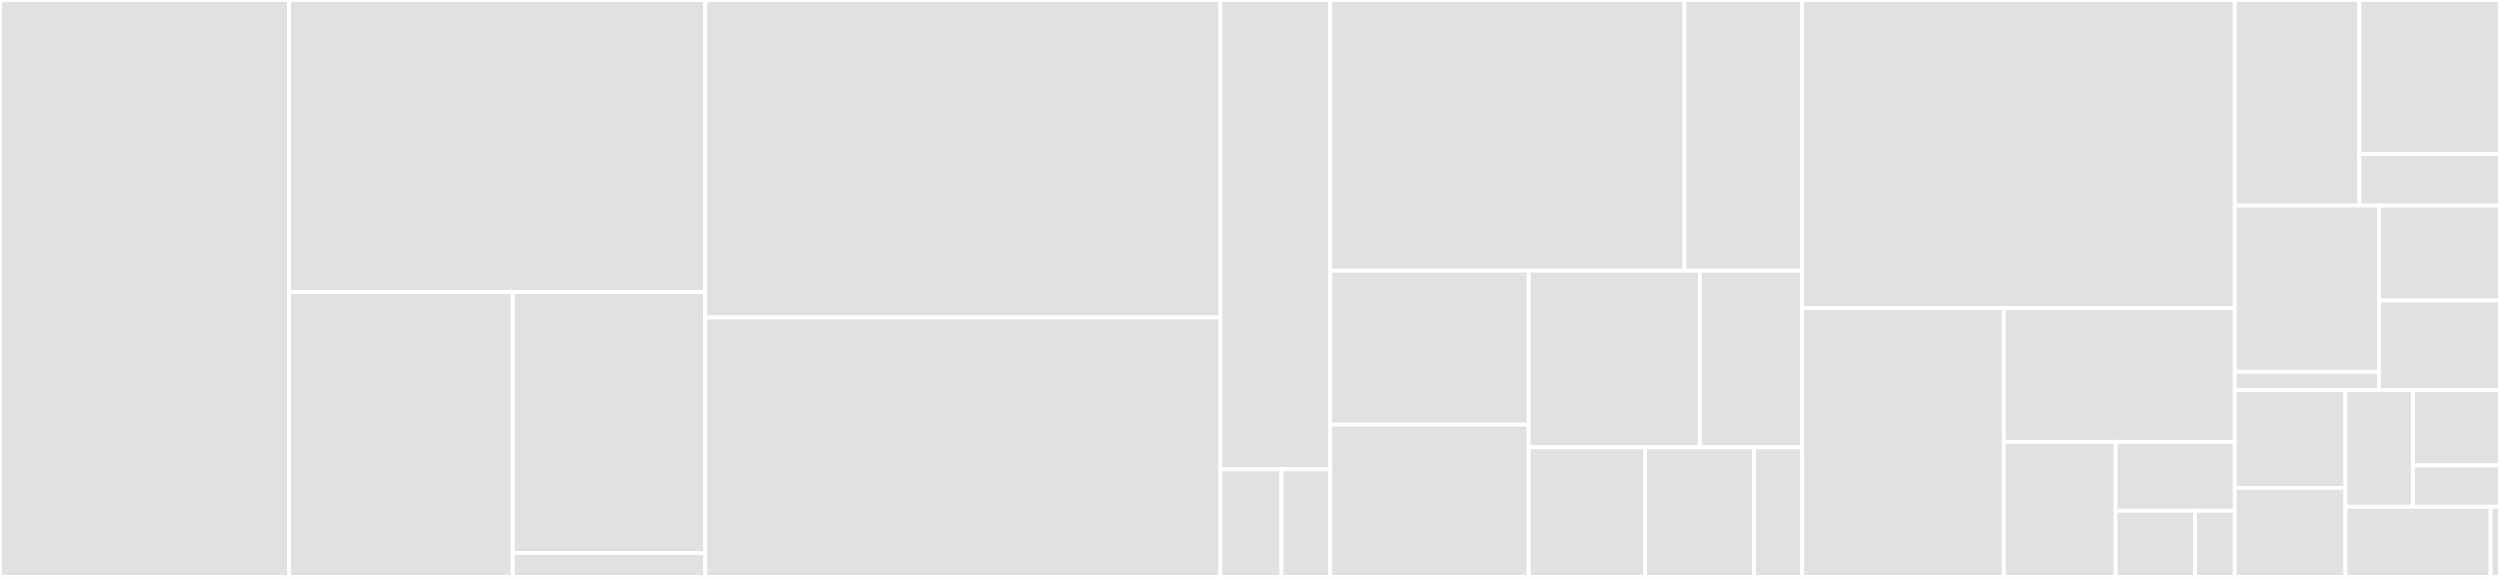 <svg baseProfile="full" width="650" height="150" viewBox="0 0 650 150" version="1.1"
xmlns="http://www.w3.org/2000/svg" xmlns:ev="http://www.w3.org/2001/xml-events"
xmlns:xlink="http://www.w3.org/1999/xlink">

<rect x="0" y="0" width="650" height="150" fill="#333333" stroke="none"/>

<style>rect.s{mask:url(#mask);}</style>
<defs>
  <pattern id="white" width="4" height="4" patternUnits="userSpaceOnUse" patternTransform="rotate(45)">
    <rect width="2" height="2" transform="translate(0,0)" fill="white"></rect>
  </pattern>
  <mask id="mask">
    <rect x="0" y="0" width="100%" height="100%" fill="url(#white)"></rect>
  </mask>
</defs>

<rect x="0" y="0" width="75.182" height="150.0" fill="#e1e1e1" stroke="white" stroke-width="1" class=" tooltipped" data-content="storage/badger.go"><title>storage/badger.go</title></rect>
<rect x="75.182" y="0" width="108.185" height="75.923" fill="#e1e1e1" stroke="white" stroke-width="1" class=" tooltipped" data-content="storage/mysql.go"><title>storage/mysql.go</title></rect>
<rect x="75.182" y="75.923" width="58.138" height="74.077" fill="#e1e1e1" stroke="white" stroke-width="1" class=" tooltipped" data-content="storage/badger_helper.go"><title>storage/badger_helper.go</title></rect>
<rect x="133.321" y="75.923" width="50.047" height="67.867" fill="#e1e1e1" stroke="white" stroke-width="1" class=" tooltipped" data-content="storage/store.go"><title>storage/store.go</title></rect>
<rect x="133.321" y="143.79" width="50.047" height="6.21" fill="#e1e1e1" stroke="white" stroke-width="1" class=" tooltipped" data-content="storage/store_migration.go"><title>storage/store_migration.go</title></rect>
<rect x="183.367" y="0" width="133.937" height="82.541" fill="#e1e1e1" stroke="white" stroke-width="1" class=" tooltipped" data-content="auth/jwt.go"><title>auth/jwt.go</title></rect>
<rect x="183.367" y="82.541" width="133.937" height="67.459" fill="#e1e1e1" stroke="white" stroke-width="1" class=" tooltipped" data-content="auth/app.go"><title>auth/app.go</title></rect>
<rect x="317.304" y="0" width="28.563" height="122.021" fill="#e1e1e1" stroke="white" stroke-width="1" class=" tooltipped" data-content="auth/route.go"><title>auth/route.go</title></rect>
<rect x="317.304" y="122.021" width="15.868" height="27.979" fill="#e1e1e1" stroke="white" stroke-width="1" class=" tooltipped" data-content="auth/mapper.go"><title>auth/mapper.go</title></rect>
<rect x="333.173" y="122.021" width="12.695" height="27.979" fill="#e1e1e1" stroke="white" stroke-width="1" class=" tooltipped" data-content="auth/transport.go"><title>auth/transport.go</title></rect>
<rect x="345.867" y="0" width="92.096" height="70.386" fill="#e1e1e1" stroke="white" stroke-width="1" class=" tooltipped" data-content="cli/user.go"><title>cli/user.go</title></rect>
<rect x="437.963" y="0" width="30.593" height="70.386" fill="#e1e1e1" stroke="white" stroke-width="1" class=" tooltipped" data-content="cli/user_miner.go"><title>cli/user_miner.go</title></rect>
<rect x="345.867" y="70.386" width="51.585" height="40.022" fill="#e1e1e1" stroke="white" stroke-width="1" class=" tooltipped" data-content="cli/user_signer.go"><title>cli/user_signer.go</title></rect>
<rect x="345.867" y="110.408" width="51.585" height="39.592" fill="#e1e1e1" stroke="white" stroke-width="1" class=" tooltipped" data-content="cli/run.go"><title>cli/run.go</title></rect>
<rect x="397.453" y="70.386" width="44.5" height="45.895" fill="#e1e1e1" stroke="white" stroke-width="1" class=" tooltipped" data-content="cli/token.go"><title>cli/token.go</title></rect>
<rect x="441.953" y="70.386" width="26.603" height="45.895" fill="#e1e1e1" stroke="white" stroke-width="1" class=" tooltipped" data-content="cli/repo.go"><title>cli/repo.go</title></rect>
<rect x="397.453" y="116.281" width="30.285" height="33.719" fill="#e1e1e1" stroke="white" stroke-width="1" class=" tooltipped" data-content="cli/api.go"><title>cli/api.go</title></rect>
<rect x="427.738" y="116.281" width="28.31" height="33.719" fill="#e1e1e1" stroke="white" stroke-width="1" class=" tooltipped" data-content="cli/signer.go"><title>cli/signer.go</title></rect>
<rect x="456.047" y="116.281" width="12.509" height="33.719" fill="#e1e1e1" stroke="white" stroke-width="1" class=" tooltipped" data-content="cli/miner.go"><title>cli/miner.go</title></rect>
<rect x="468.556" y="0" width="112.477" height="80.132" fill="#e1e1e1" stroke="white" stroke-width="1" class=" tooltipped" data-content="jwtclient/auth_client.go"><title>jwtclient/auth_client.go</title></rect>
<rect x="468.556" y="80.132" width="52.426" height="69.868" fill="#e1e1e1" stroke="white" stroke-width="1" class=" tooltipped" data-content="jwtclient/mocks/mock_auth_client.go"><title>jwtclient/mocks/mock_auth_client.go</title></rect>
<rect x="520.982" y="80.132" width="60.051" height="34.749" fill="#e1e1e1" stroke="white" stroke-width="1" class=" tooltipped" data-content="jwtclient/auth_mux.go"><title>jwtclient/auth_mux.go</title></rect>
<rect x="520.982" y="114.881" width="29.078" height="35.119" fill="#e1e1e1" stroke="white" stroke-width="1" class=" tooltipped" data-content="jwtclient/utils.go"><title>jwtclient/utils.go</title></rect>
<rect x="550.06" y="114.881" width="30.974" height="17.918" fill="#e1e1e1" stroke="white" stroke-width="1" class=" tooltipped" data-content="jwtclient/local_auth_client.go"><title>jwtclient/local_auth_client.go</title></rect>
<rect x="550.06" y="132.799" width="20.649" height="17.201" fill="#e1e1e1" stroke="white" stroke-width="1" class=" tooltipped" data-content="jwtclient/limiter_warper.go"><title>jwtclient/limiter_warper.go</title></rect>
<rect x="570.709" y="132.799" width="10.325" height="17.201" fill="#e1e1e1" stroke="white" stroke-width="1" class=" tooltipped" data-content="jwtclient/inteface.go"><title>jwtclient/inteface.go</title></rect>
<rect x="581.034" y="0" width="32.406" height="53.433" fill="#e1e1e1" stroke="white" stroke-width="1" class=" tooltipped" data-content="log/log.go"><title>log/log.go</title></rect>
<rect x="613.44" y="0" width="36.56" height="40.075" fill="#e1e1e1" stroke="white" stroke-width="1" class=" tooltipped" data-content="log/hook.go"><title>log/hook.go</title></rect>
<rect x="613.44" y="40.075" width="36.56" height="13.358" fill="#e1e1e1" stroke="white" stroke-width="1" class=" tooltipped" data-content="log/init.go"><title>log/init.go</title></rect>
<rect x="581.034" y="53.433" width="37.492" height="43.224" fill="#e1e1e1" stroke="white" stroke-width="1" class=" tooltipped" data-content="config/config.go"><title>config/config.go</title></rect>
<rect x="581.034" y="96.658" width="37.492" height="4.737" fill="#e1e1e1" stroke="white" stroke-width="1" class=" tooltipped" data-content="config/provider.go"><title>config/provider.go</title></rect>
<rect x="618.525" y="53.433" width="31.475" height="24.686" fill="#e1e1e1" stroke="white" stroke-width="1" class=" tooltipped" data-content="core/const.go"><title>core/const.go</title></rect>
<rect x="618.525" y="78.119" width="31.475" height="23.275" fill="#e1e1e1" stroke="white" stroke-width="1" class=" tooltipped" data-content="core/context.go"><title>core/context.go</title></rect>
<rect x="581.034" y="101.395" width="28.774" height="25.46" fill="#e1e1e1" stroke="white" stroke-width="1" class=" tooltipped" data-content="cmd/mock/main.go"><title>cmd/mock/main.go</title></rect>
<rect x="581.034" y="126.855" width="28.774" height="23.145" fill="#e1e1e1" stroke="white" stroke-width="1" class=" tooltipped" data-content="cmd/server/main.go"><title>cmd/server/main.go</title></rect>
<rect x="609.808" y="101.395" width="17.538" height="30.378" fill="#e1e1e1" stroke="white" stroke-width="1" class=" tooltipped" data-content="util/util.go"><title>util/util.go</title></rect>
<rect x="627.346" y="101.395" width="22.654" height="19.599" fill="#e1e1e1" stroke="white" stroke-width="1" class=" tooltipped" data-content="util/jwt.go"><title>util/jwt.go</title></rect>
<rect x="627.346" y="120.994" width="22.654" height="10.779" fill="#e1e1e1" stroke="white" stroke-width="1" class=" tooltipped" data-content="util/pc.go"><title>util/pc.go</title></rect>
<rect x="609.808" y="131.773" width="37.756" height="18.227" fill="#e1e1e1" stroke="white" stroke-width="1" class=" tooltipped" data-content="integrate_test/mock_deamon.go"><title>integrate_test/mock_deamon.go</title></rect>
<rect x="647.564" y="131.773" width="2.436" height="18.227" fill="#e1e1e1" stroke="white" stroke-width="1" class=" tooltipped" data-content="errcode/system.go"><title>errcode/system.go</title></rect>
</svg>